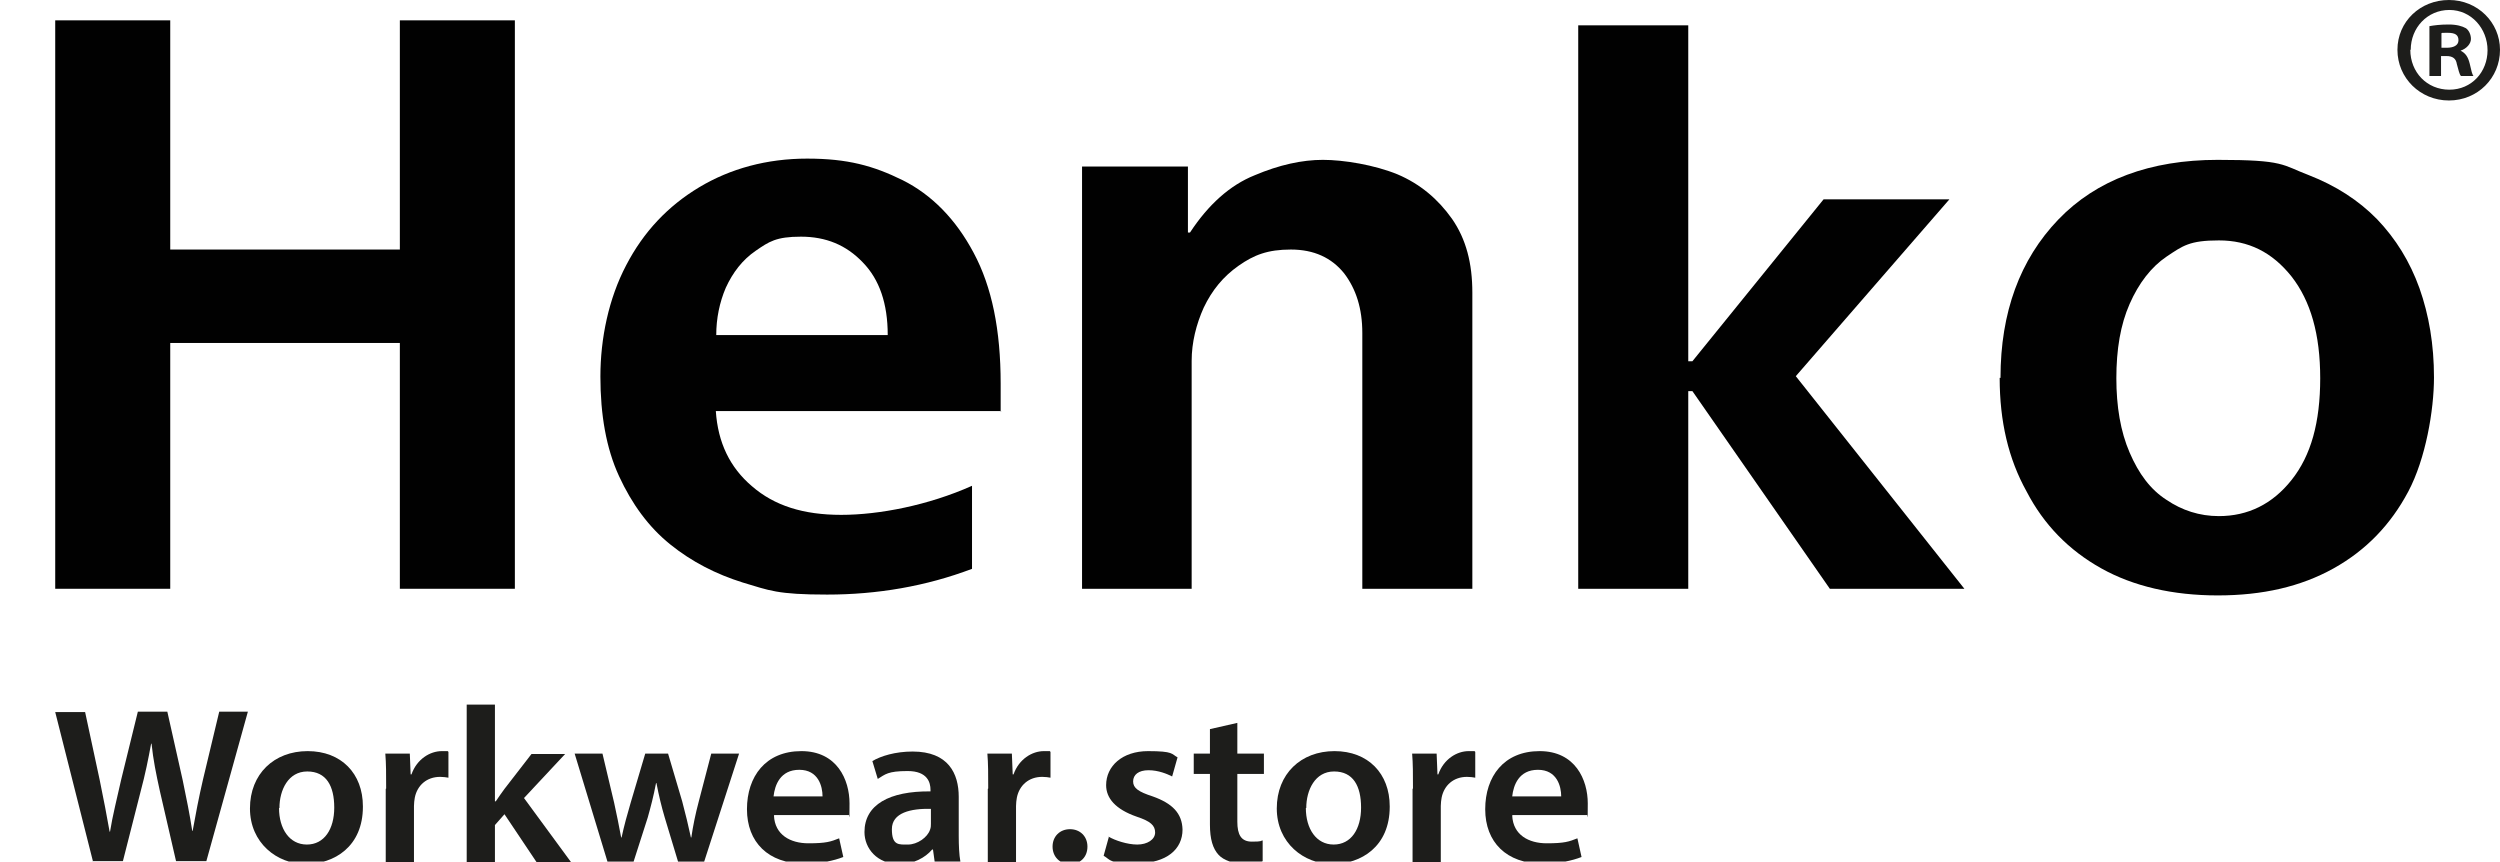<svg viewBox="0 0 602.1 207.5" version="1.1" xmlns="http://www.w3.org/2000/svg" id="Laag_1">
  
  <defs>
    <style>
      .st0 {
        fill: #010101;
      }

      .st1 {
        fill: #1d1d1b;
      }
    </style>
  </defs>
  <g>
    <path d="M22.4,207.5l-9.1-36h7.2l3.5,16.3c.9,4.4,1.8,9,2.4,12.5h.1c.6-3.8,1.7-8.1,2.7-12.6l4-16.3h7.1l3.7,16.5c.9,4.3,1.7,8.3,2.3,12.2h.1c.7-3.9,1.5-8.1,2.5-12.4l3.9-16.3h6.9l-10,36h-7.3l-3.9-16.9c-.9-4.1-1.6-7.5-2-11.4h-.1c-.7,3.8-1.4,7.3-2.5,11.4l-4.3,16.9h-7.3Z" class="st1"></path>
    <path d="M87.4,194.3c0,9.6-6.9,13.8-13.8,13.8s-13.4-5.1-13.4-13.4,5.8-13.8,13.9-13.8,13.3,5.4,13.3,13.3ZM67.2,194.6c0,5,2.5,8.8,6.7,8.8s6.6-3.7,6.6-8.9-1.9-8.7-6.5-8.7-6.7,4.5-6.7,8.8Z" class="st1"></path>
    <path d="M93,189.9c0-3.5,0-6-.2-8.4h5.9l.2,5h.2c1.3-3.7,4.5-5.6,7.3-5.6s1,0,1.6.2v6.2c-.6-.1-1.2-.2-2-.2-3.2,0-5.5,2-6.1,5-.1.6-.2,1.3-.2,2v13.5h-6.8v-17.6Z" class="st1"></path>
    <path d="M119.3,193h.1c.7-1,1.4-2.1,2.1-3l6.5-8.4h8.1l-9.9,10.6,11.3,15.4h-8.3l-7.7-11.5-2.3,2.6v8.9h-6.8v-37.9h6.8v23.3Z" class="st1"></path>
    <path d="M145.1,181.5l2.8,11.8c.6,2.8,1.2,5.6,1.7,8.4h.1c.6-2.8,1.4-5.7,2.2-8.4l3.5-11.8h5.5l3.4,11.5c.8,3,1.5,5.9,2.1,8.7h.1c.4-2.8,1-5.7,1.8-8.7l3-11.5h6.7l-8.4,26h-6.3l-3.2-10.6c-.8-2.7-1.4-5.2-2-8.3h-.1c-.6,3.2-1.3,5.8-2,8.3l-3.4,10.6h-6.3l-7.9-26h6.9Z" class="st1"></path>
    <path d="M186.4,196.4c.2,4.7,4,6.7,8.3,6.7s5.4-.4,7.4-1.2l1,4.5c-2.3.9-5.5,1.6-9.4,1.6-8.7,0-13.8-5.2-13.8-13.1s4.5-14,13.1-14,11.6,6.9,11.6,12.6-.1,2.2-.2,2.8h-17.9ZM198.1,191.8c0-2.4-1-6.4-5.6-6.4s-5.9,3.7-6.2,6.4h11.8Z" class="st1"></path>
    <path d="M225.1,207.5l-.4-2.9h-.2c-1.7,2-4.5,3.5-7.9,3.5-5.4,0-8.4-3.8-8.4-7.7,0-6.6,6-9.9,15.9-9.8v-.4c0-1.7-.7-4.5-5.5-4.5s-5.4.8-7.2,1.9l-1.3-4.3c2-1.2,5.5-2.3,9.7-2.3,8.6,0,11.1,5.3,11.1,10.9v9.4c0,2.3.1,4.6.4,6.2h-6.1ZM224.2,194.8c-4.8-.1-9.4.9-9.4,4.9s1.7,3.7,3.9,3.7,4.7-1.7,5.3-3.6c.2-.5.2-1,.2-1.4v-3.6Z" class="st1"></path>
    <path d="M238,189.9c0-3.5,0-6-.2-8.4h5.9l.2,5h.2c1.3-3.7,4.5-5.6,7.3-5.6s1,0,1.6.2v6.2c-.5-.1-1.2-.2-2-.2-3.2,0-5.5,2-6.1,5-.1.6-.2,1.3-.2,2v13.5h-6.8v-17.6Z" class="st1"></path>
    <path d="M253.5,203.9c0-2.5,1.8-4.2,4.2-4.2s4.2,1.7,4.2,4.2-1.7,4.2-4.2,4.2-4.2-1.8-4.2-4.2Z" class="st1"></path>
    <path d="M267,201.5c1.5.9,4.5,1.9,6.9,1.9s4.3-1.2,4.3-2.9-1.1-2.7-4.4-3.8c-5.2-1.8-7.4-4.5-7.4-7.6,0-4.6,3.9-8.2,10.1-8.2s5.6.7,7.1,1.5l-1.3,4.6c-1.2-.6-3.3-1.5-5.7-1.5s-3.7,1.1-3.7,2.7,1.3,2.5,4.7,3.6c4.8,1.7,7.1,4.1,7.2,8,0,4.7-3.8,8.1-10.9,8.1s-6.2-.7-8.1-1.8l1.3-4.7Z" class="st1"></path>
    <path d="M298,174.1v7.4h6.4v4.9h-6.4v11.5c0,3.1.9,4.8,3.5,4.8s2-.2,2.6-.3v5c-.9.4-2.6.6-4.8.6s-4.6-.8-5.8-2.1c-1.4-1.5-2.1-3.8-2.1-7.3v-12.2h-3.9v-4.9h3.9v-5.9l6.6-1.5Z" class="st1"></path>
    <path d="M334.7,194.3c0,9.6-6.9,13.8-13.8,13.8s-13.4-5.1-13.4-13.4,5.8-13.8,13.9-13.8,13.3,5.4,13.3,13.3ZM314.5,194.6c0,5,2.5,8.8,6.7,8.8s6.6-3.7,6.6-8.9-1.9-8.7-6.5-8.7-6.7,4.5-6.7,8.8Z" class="st1"></path>
    <path d="M340.3,189.9c0-3.5,0-6-.2-8.4h5.9l.2,5h.2c1.3-3.7,4.5-5.6,7.3-5.6s1,0,1.6.2v6.2c-.5-.1-1.2-.2-2-.2-3.2,0-5.5,2-6.1,5-.1.6-.2,1.3-.2,2v13.5h-6.8v-17.6Z" class="st1"></path>
    <path d="M364.2,196.4c.2,4.7,4,6.7,8.3,6.7s5.4-.4,7.4-1.2l1,4.5c-2.3.9-5.5,1.6-9.4,1.6-8.7,0-13.8-5.2-13.8-13.1s4.5-14,13.1-14,11.6,6.9,11.6,12.6-.1,2.2-.2,2.8h-17.9ZM376,191.8c0-2.4-1-6.4-5.6-6.4s-5.9,3.7-6.2,6.4h11.8Z" class="st1"></path>
  </g>
  <polygon points="13.3 4.9 41 4.9 41 60.1 96.3 60.1 96.3 4.9 124 4.9 124 141.8 96.3 141.8 96.3 82.6 41 82.6 41 141.8 13.3 141.8 13.3 4.9" class="st0"></polygon>
  <path d="M172.4,80.7h41.4c0-7.6-2-13.4-6-17.5-4-4.2-8.9-6.2-14.9-6.2s-7.7,1.2-10.9,3.4-5.5,5.2-7.2,8.9c-1.5,3.5-2.3,7.4-2.3,11.4h0ZM241.2,99h-68.8c.5,7.6,3.4,13.6,8.7,18.1,5.4,4.7,12.4,6.9,21.5,6.9s21-2.3,31.5-7v20c-11.1,4.2-22.8,6.2-34.9,6.2s-13.9-1-20.3-2.9c-6.4-2-12.3-5-17.5-9.2-5.2-4.2-9.2-9.7-12.3-16.4s-4.5-14.8-4.5-24,2-18.8,6.2-26.8c4.2-8.1,10.1-14.3,17.6-18.8s16.3-6.9,26-6.9,15.9,1.7,23,5.2c7,3.5,12.8,9.4,17.1,17.5,4.4,8.2,6.5,18.6,6.5,31.5v6.7h0Z" class="st0"></path>
  <path d="M287.1,141.8h-26.5V40.1h25.5v15.9h.5c4.4-6.7,9.6-11.4,15.6-13.8,5.9-2.5,11.4-3.7,16.4-3.7s12.4,1.2,18,3.5c5.4,2.3,9.7,5.9,13.1,10.7,3.4,4.9,4.9,10.7,4.9,17.8v71.3h-26.5v-61.6c0-5.9-1.5-10.6-4.4-14.4-3-3.7-7.2-5.7-12.8-5.7s-8.9,1.3-12.6,3.9-6.4,5.9-8.4,10.1c-1.8,4-2.9,8.4-2.9,12.8v54.9h0Z" class="st0"></path>
  <polygon points="380.1 6.1 406.6 6.1 406.6 87 407.6 87 439.2 48 469.5 48 432.5 90.6 473.1 141.8 440.7 141.8 407.6 94.2 406.6 94.2 406.6 141.8 380.1 141.8 380.1 6.1" class="st0"></polygon>
  <path d="M509.7,91c0,6.9,1,12.9,3.2,18s5,8.9,8.9,11.4c3.7,2.5,7.9,3.9,12.6,3.9,7,0,12.9-2.9,17.5-8.7,4.7-5.9,6.9-13.9,6.9-24.5s-2.3-18.6-6.9-24.5c-4.7-5.9-10.4-8.7-17.5-8.7s-8.7,1.3-12.6,3.9c-3.7,2.5-6.7,6.4-8.9,11.4-2.2,5-3.2,10.9-3.2,18h0ZM481.8,91c0-15.8,4.7-28.5,13.9-38.1,9.2-9.6,22.2-14.4,38.4-14.4s15.4,1.2,22,3.7c6.4,2.5,11.9,6,16.4,10.6,4.5,4.7,7.9,10.2,10.2,16.6,2.3,6.5,3.5,13.6,3.5,21.5s-2,19.6-6.2,27.5c-4.2,7.9-10.1,14.1-18,18.5-7.9,4.4-17.1,6.5-27.9,6.5s-20.3-2.2-28-6.5c-7.9-4.4-13.9-10.6-18-18.5-4.4-7.9-6.5-16.9-6.5-27.4h0Z" class="st0"></path>
  <path d="M602.1,12c0,6.8-5.4,12.2-12.3,12.2s-12.4-5.4-12.4-12.2,5.5-12,12.4-12,12.3,5.4,12.3,12ZM580.5,12c0,5.4,4,9.6,9.4,9.6s9.2-4.3,9.2-9.5-3.9-9.7-9.2-9.7-9.3,4.3-9.3,9.6ZM587.9,18.3h-2.8V6.3c1.1-.2,2.6-.4,4.6-.4s3.3.4,4.2.9c.7.5,1.2,1.5,1.2,2.6s-1,2.3-2.5,2.8h0c1.2.6,1.8,1.5,2.2,3.1.4,1.8.6,2.6.9,3h-3c-.4-.4-.6-1.5-1-2.9-.2-1.3-1-1.9-2.5-1.9h-1.3v4.8ZM588,11.5h1.3c1.5,0,2.8-.5,2.8-1.8s-.8-1.8-2.6-1.8-1.2,0-1.5.1v3.4Z" class="st1"></path>
</svg>